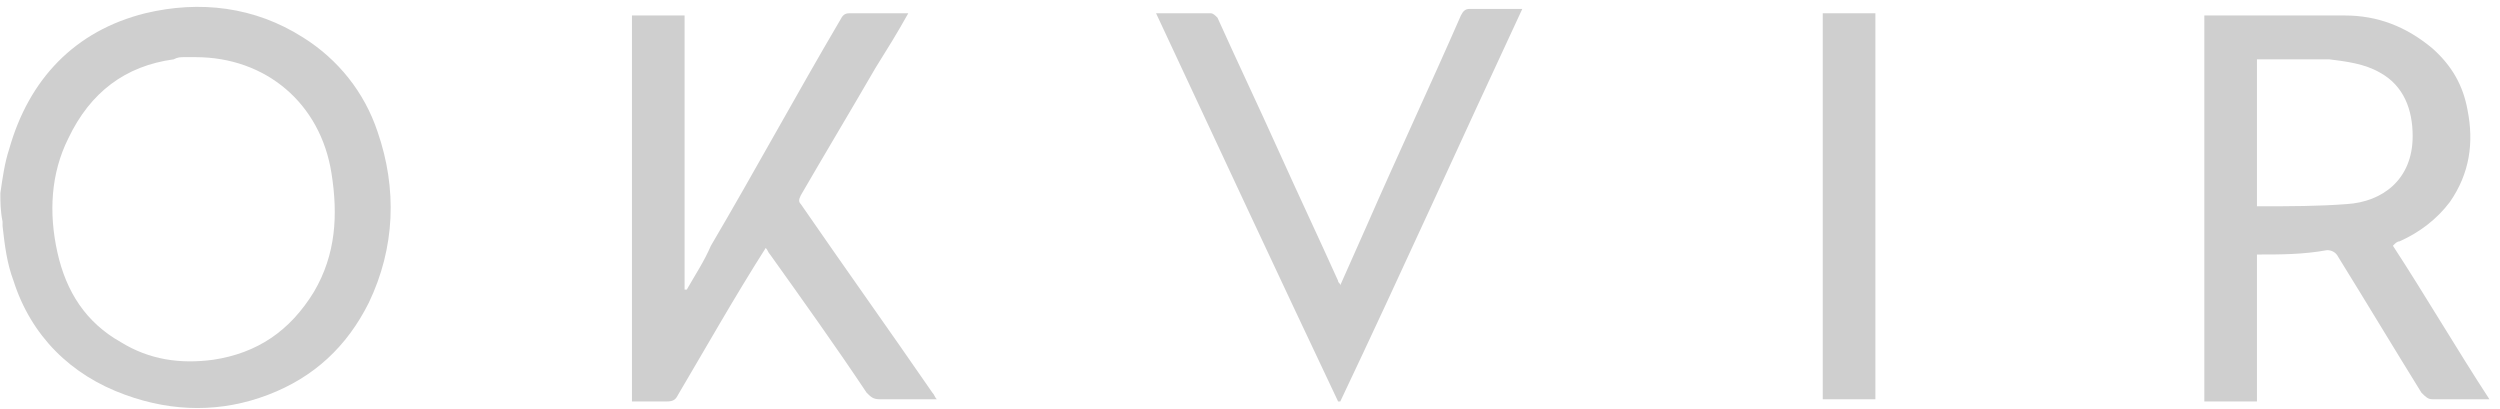 <svg width="214" height="35" viewBox="0 0 214 35" fill="none" xmlns="http://www.w3.org/2000/svg">
<path fill-rule="evenodd" clip-rule="evenodd" d="M0.031 16.531C0.219 15.217 0.407 13.903 0.782 12.776C2.472 6.769 6.414 2.639 12.421 1.138C17.114 0.011 21.807 0.575 25.937 3.203C28.94 5.08 31.193 7.896 32.319 11.275C34.009 16.155 33.821 21.224 31.568 25.917C29.691 29.671 26.875 32.299 22.933 33.801C18.991 35.303 14.861 35.303 10.731 33.801C6.038 32.112 2.659 28.733 1.158 24.04C0.594 22.538 0.407 21.036 0.219 19.347C0.219 19.159 0.219 18.971 0.219 18.971C0.031 18.032 0.031 17.282 0.031 16.531ZM16.738 4.892C16.363 4.892 16.175 4.892 15.8 4.892C15.424 4.892 15.237 4.892 14.861 5.08C10.731 5.643 7.728 7.896 5.851 11.838C4.349 14.841 4.161 18.22 4.912 21.599C5.663 24.978 7.352 27.606 10.356 29.296C12.796 30.797 15.424 31.173 18.24 30.797C21.995 30.234 24.81 28.357 26.875 24.978C28.753 21.787 28.94 18.408 28.377 14.841C27.439 8.834 22.745 4.892 16.738 4.892Z" fill="#CFCFCF"/>
<path fill-rule="evenodd" clip-rule="evenodd" d="M193.196 21.787C193.196 25.917 193.196 30.234 193.196 34.364C191.694 34.364 190.192 34.364 188.69 34.364C188.69 23.289 188.69 12.401 188.69 1.325C188.878 1.325 189.066 1.325 189.254 1.325C193.008 1.325 196.95 1.325 200.705 1.325C203.52 1.325 205.961 2.264 208.213 4.141C209.903 5.643 210.841 7.332 211.217 9.397C211.78 12.213 211.405 14.841 209.715 17.282C208.589 18.783 207.087 19.91 205.398 20.661C205.21 20.661 205.022 20.848 205.022 20.848C205.022 20.848 205.022 20.848 204.834 21.036C207.65 25.354 210.278 29.859 213.094 34.176C212.906 34.176 212.719 34.176 212.531 34.176C211.029 34.176 209.715 34.176 208.213 34.176C207.838 34.176 207.65 33.989 207.275 33.613C204.834 29.671 202.582 25.917 200.141 21.975C199.954 21.599 199.578 21.412 199.203 21.412C197.138 21.787 195.261 21.787 193.196 21.787ZM193.196 17.657C193.383 17.657 193.383 17.657 193.571 17.657C196.012 17.657 198.452 17.657 200.892 17.469C203.896 17.282 206.524 15.404 206.524 11.65C206.524 9.397 205.773 7.332 203.708 6.206C202.394 5.455 200.892 5.268 199.39 5.08C197.513 5.08 195.448 5.08 193.571 5.08C193.383 5.08 193.383 5.08 193.196 5.08C193.196 9.397 193.196 13.527 193.196 17.657Z" fill="#CFCFCF"/>
<path fill-rule="evenodd" clip-rule="evenodd" d="M77.748 1.138C76.809 2.827 75.87 4.329 74.932 5.831C72.867 9.397 70.614 13.152 68.549 16.718C68.362 17.094 68.362 17.282 68.549 17.469C72.304 22.913 76.058 28.169 79.812 33.613C80 33.801 80 33.989 80.188 34.176C79.812 34.176 79.625 34.176 79.437 34.176C78.123 34.176 76.621 34.176 75.307 34.176C74.744 34.176 74.556 33.989 74.181 33.613C71.553 29.671 68.737 25.729 65.921 21.787C65.733 21.599 65.733 21.412 65.546 21.224C62.918 25.354 60.477 29.671 58.037 33.801C57.849 34.176 57.661 34.364 57.098 34.364C56.16 34.364 55.221 34.364 54.095 34.364C54.095 23.289 54.095 12.213 54.095 1.325C55.596 1.325 57.098 1.325 58.6 1.325C58.6 9.21 58.6 17.094 58.6 24.791C58.6 24.791 58.6 24.791 58.788 24.791C59.539 23.476 60.289 22.35 60.853 21.036C64.607 14.654 68.174 8.083 71.928 1.701C72.116 1.325 72.304 1.138 72.679 1.138C74.368 1.138 75.87 1.138 77.748 1.138Z" fill="#CFCFCF"/>
<path fill-rule="evenodd" clip-rule="evenodd" d="M98.96 1.138C100.649 1.138 102.151 1.138 103.653 1.138C103.841 1.138 104.028 1.325 104.216 1.513C105.906 5.268 107.783 9.21 109.472 12.964C111.162 16.718 112.851 20.285 114.541 24.04C114.541 24.227 114.728 24.227 114.728 24.415C115.479 22.726 116.23 21.036 116.981 19.347C119.609 13.339 122.425 7.332 125.053 1.325C125.241 0.95 125.429 0.762 125.804 0.762C127.306 0.762 128.62 0.762 130.309 0.762C125.053 12.025 119.985 23.289 114.728 34.364H114.541C109.472 23.664 104.216 12.401 98.96 1.138Z" fill="#CFCFCF"/>
<path fill-rule="evenodd" clip-rule="evenodd" d="M160.533 34.176C159.031 34.176 157.529 34.176 156.027 34.176C156.027 23.101 156.027 12.213 156.027 1.138C157.529 1.138 159.031 1.138 160.533 1.138C160.533 12.213 160.533 23.289 160.533 34.176Z" fill="#CFCFCF"/>
</svg>
